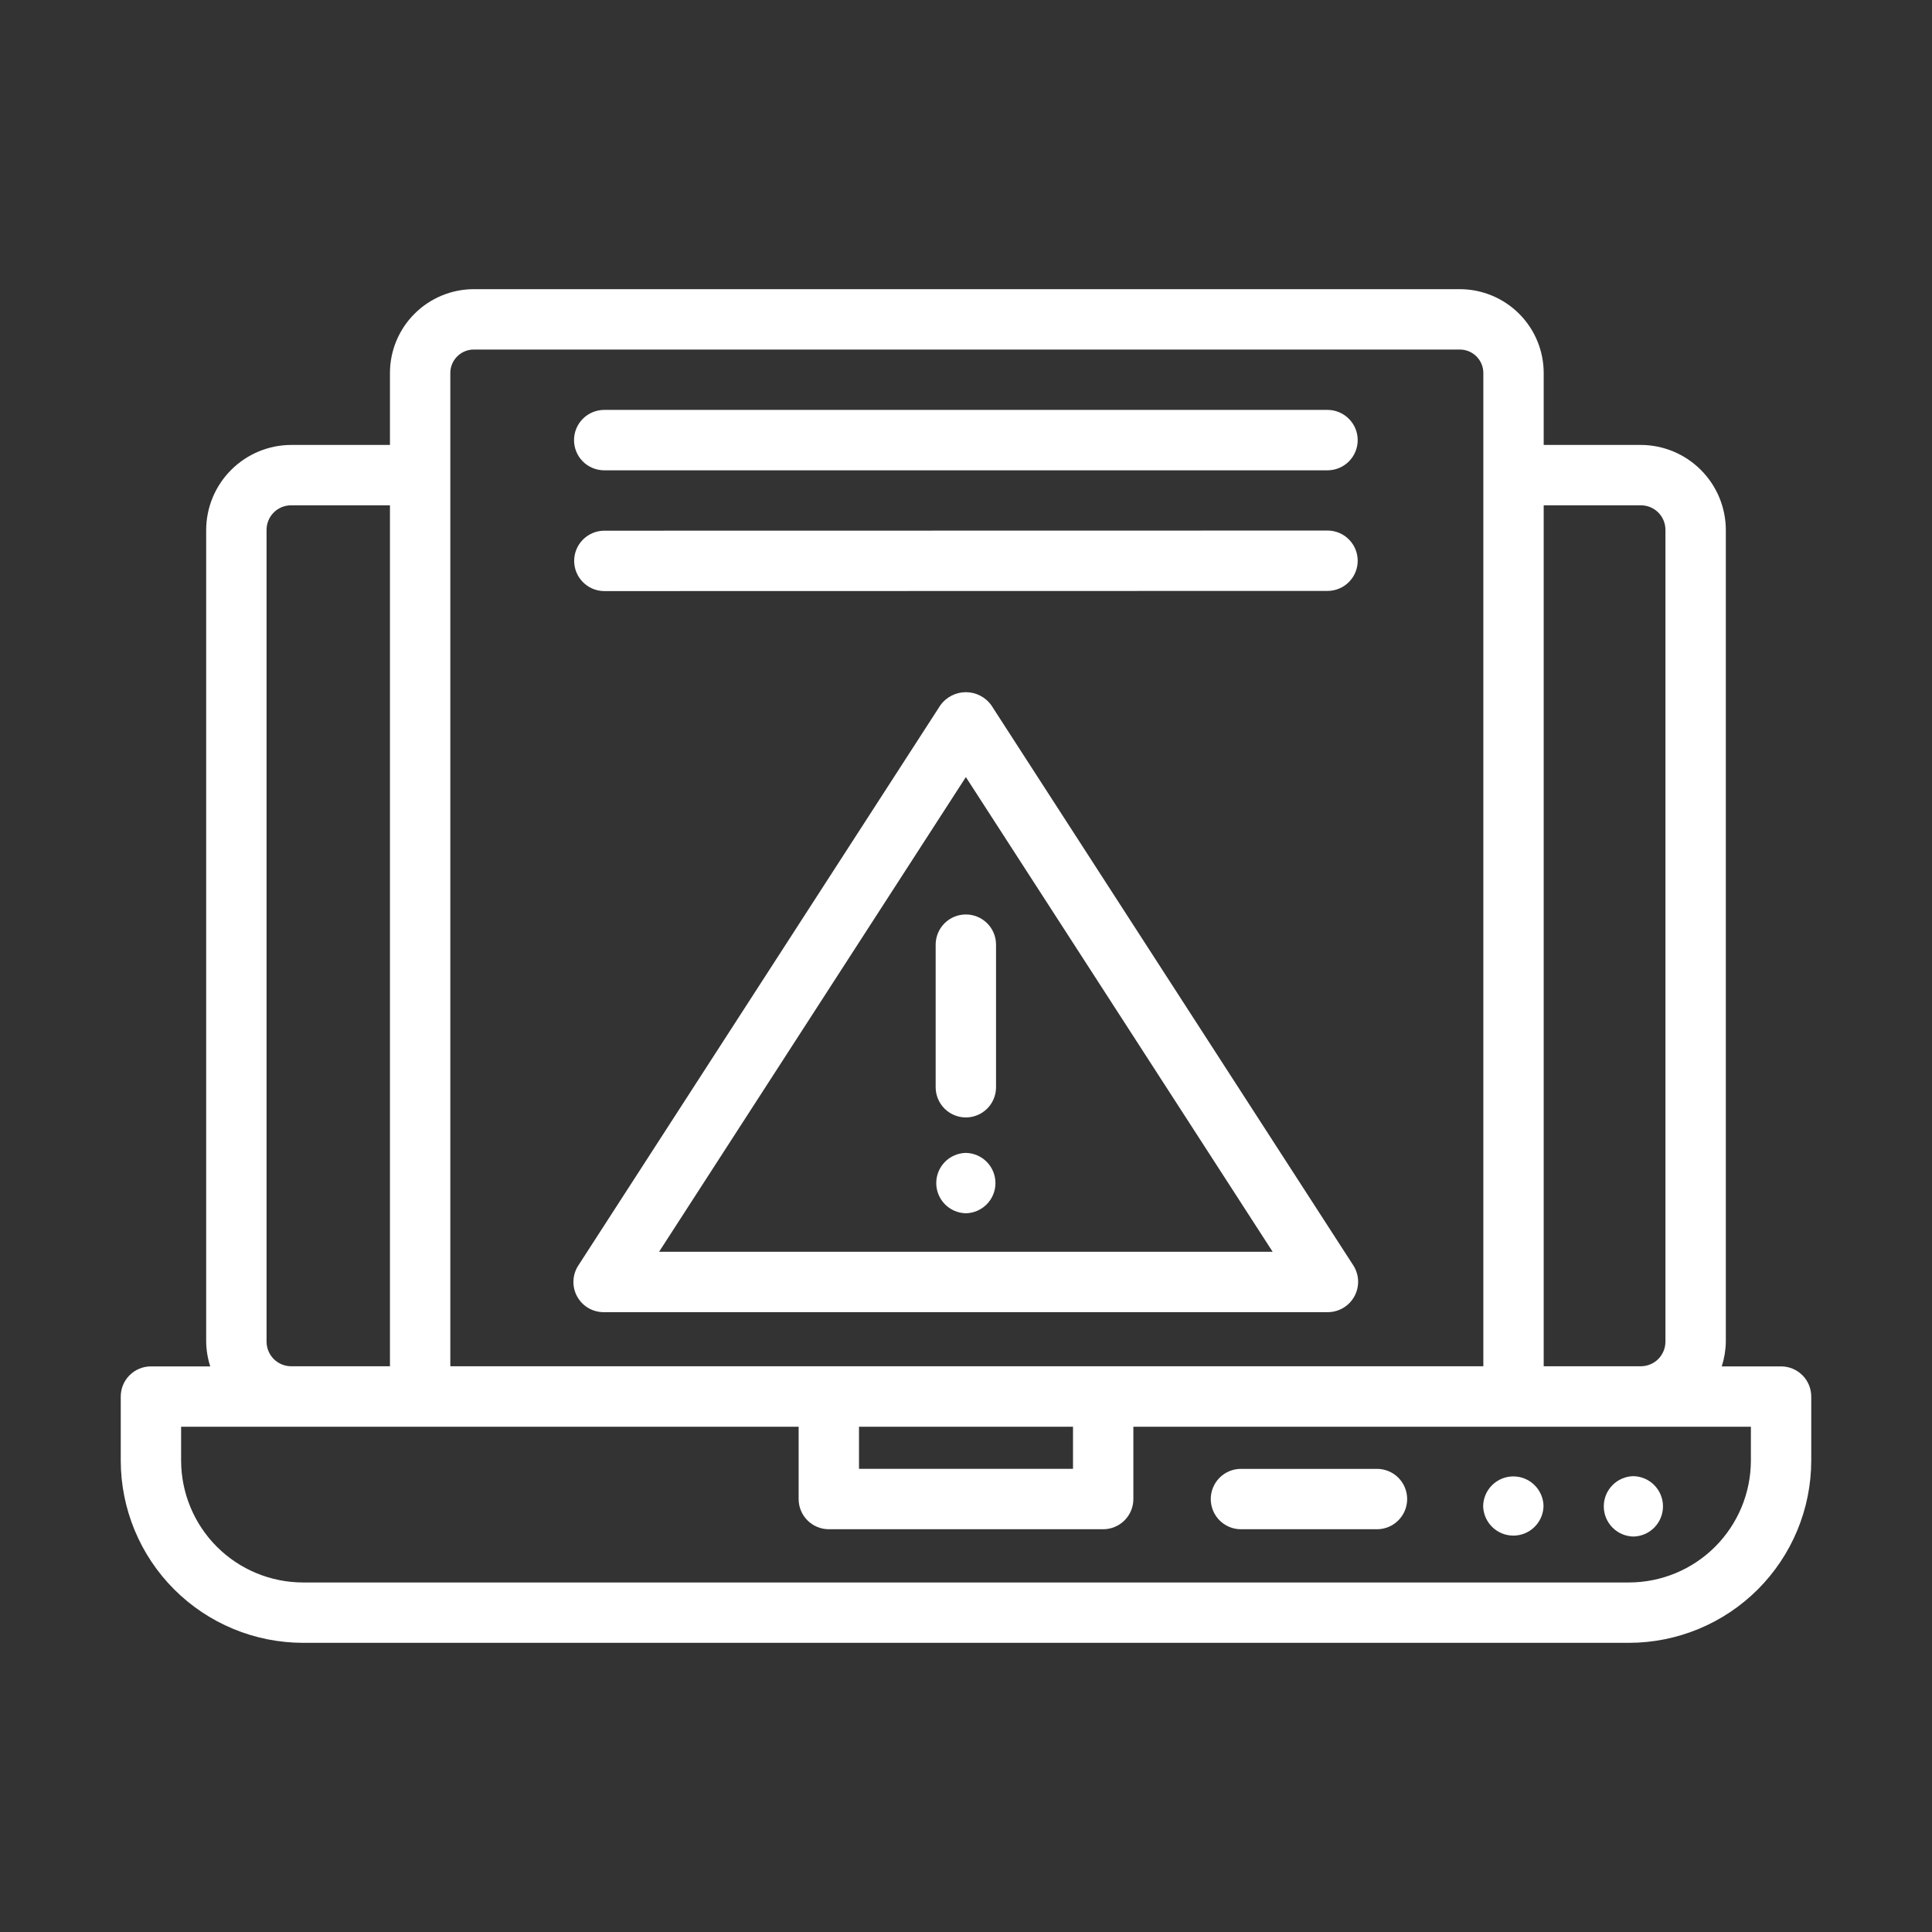 <?xml version="1.0" encoding="UTF-8"?>
<svg xmlns="http://www.w3.org/2000/svg" width="70" height="70" viewBox="0 0 70 70" fill="none">
  <rect x="0" y="0" width="70" height="70" fill="#333333" stroke="none"/>
  <path d="M64.531 49.507H62.382C62.475 49.219 62.525 48.919 62.53 48.616V19.206C62.529 18.388 62.204 17.604 61.625 17.026C61.047 16.447 60.263 16.122 59.446 16.121H55.931V13.513C55.93 12.708 55.61 11.937 55.041 11.368C54.472 10.799 53.7 10.479 52.896 10.477H17.164C16.359 10.479 15.588 10.799 15.019 11.368C14.45 11.937 14.129 12.708 14.129 13.513V16.121H10.555C9.737 16.122 8.953 16.447 8.375 17.026C7.796 17.604 7.471 18.388 7.47 19.206V48.616C7.475 48.919 7.524 49.219 7.618 49.507H5.469C5.179 49.507 4.9 49.622 4.695 49.827C4.49 50.032 4.375 50.31 4.375 50.6V52.92C4.377 54.671 5.073 56.349 6.311 57.587C7.549 58.825 9.228 59.521 10.979 59.523H59.021C60.772 59.521 62.451 58.825 63.689 57.587C64.927 56.349 65.623 54.671 65.625 52.92V50.6C65.625 50.31 65.51 50.032 65.305 49.827C65.1 49.622 64.821 49.507 64.531 49.507ZM31.123 51.694H38.877V53.219H31.123V51.694ZM59.445 18.308C59.564 18.307 59.681 18.33 59.79 18.374C59.9 18.419 59.999 18.485 60.082 18.569C60.166 18.652 60.232 18.752 60.276 18.861C60.321 18.97 60.343 19.087 60.342 19.206V48.616C60.34 48.852 60.245 49.078 60.077 49.245C59.909 49.411 59.682 49.503 59.445 49.502H55.931V18.308L59.445 18.308ZM17.164 12.665H52.896C53.121 12.665 53.336 12.755 53.495 12.914C53.654 13.073 53.744 13.288 53.744 13.513V49.502H16.316V17.228C16.316 17.206 16.316 13.54 16.316 13.513C16.316 13.288 16.406 13.073 16.565 12.914C16.724 12.755 16.939 12.665 17.164 12.665ZM9.658 19.206C9.657 19.087 9.679 18.97 9.724 18.861C9.768 18.752 9.834 18.652 9.918 18.569C10.001 18.485 10.101 18.419 10.21 18.374C10.319 18.33 10.436 18.307 10.555 18.308H14.129V49.502H10.555C10.318 49.503 10.091 49.411 9.923 49.245C9.755 49.078 9.66 48.852 9.658 48.616V19.206ZM63.438 52.92C63.436 54.091 62.97 55.213 62.142 56.041C61.315 56.869 60.192 57.334 59.021 57.336H10.979C9.808 57.334 8.685 56.869 7.857 56.041C7.03 55.213 6.564 54.091 6.562 52.92V51.694H28.936V54.313C28.936 54.603 29.051 54.881 29.256 55.086C29.461 55.291 29.739 55.407 30.029 55.407H39.971C40.261 55.407 40.539 55.291 40.744 55.086C40.949 54.881 41.064 54.603 41.064 54.313V51.694H63.438V52.92Z" fill="white"></path>
  <path d="M49.911 53.22H44.941C44.655 53.225 44.382 53.343 44.181 53.547C43.981 53.752 43.868 54.027 43.868 54.313C43.868 54.6 43.981 54.875 44.181 55.08C44.382 55.284 44.655 55.402 44.941 55.407H49.911C50.198 55.402 50.471 55.284 50.671 55.079C50.872 54.875 50.984 54.6 50.984 54.313C50.984 54.027 50.872 53.752 50.671 53.547C50.471 53.343 50.198 53.225 49.911 53.22Z" fill="white"></path>
  <path d="M53.737 54.566C53.743 54.852 53.861 55.125 54.065 55.325C54.27 55.526 54.545 55.638 54.831 55.638C55.118 55.638 55.393 55.526 55.597 55.325C55.802 55.125 55.919 54.852 55.925 54.566C55.919 54.279 55.802 54.007 55.597 53.806C55.393 53.605 55.118 53.493 54.831 53.493C54.545 53.493 54.27 53.605 54.065 53.806C53.861 54.007 53.743 54.279 53.737 54.566Z" fill="white"></path>
  <path d="M59.181 55.672C59.467 55.666 59.74 55.549 59.94 55.344C60.141 55.14 60.253 54.864 60.253 54.578C60.253 54.292 60.141 54.017 59.94 53.812C59.74 53.608 59.467 53.49 59.181 53.484C58.894 53.49 58.621 53.608 58.421 53.812C58.22 54.017 58.108 54.292 58.108 54.578C58.108 54.865 58.22 55.14 58.421 55.344C58.621 55.549 58.894 55.666 59.181 55.672Z" fill="white"></path>
  <path d="M35.913 25.546C35.808 25.401 35.67 25.284 35.51 25.203C35.35 25.121 35.174 25.079 34.995 25.079C34.816 25.079 34.639 25.121 34.48 25.203C34.32 25.284 34.182 25.401 34.076 25.546L20.951 45.855C20.844 46.02 20.784 46.211 20.777 46.407C20.769 46.604 20.815 46.799 20.909 46.971C21.003 47.144 21.142 47.288 21.311 47.389C21.48 47.489 21.673 47.542 21.87 47.542H48.12C48.315 47.54 48.507 47.485 48.674 47.384C48.842 47.283 48.98 47.139 49.073 46.967C49.167 46.796 49.213 46.602 49.207 46.406C49.2 46.211 49.142 46.02 49.038 45.855L35.913 25.546ZM23.879 45.355L34.995 28.155L46.111 45.355H23.879Z" fill="white"></path>
  <path d="M33.901 34.205V39.414C33.907 39.7 34.024 39.973 34.229 40.174C34.433 40.374 34.708 40.487 34.995 40.487C35.281 40.487 35.556 40.374 35.761 40.174C35.965 39.973 36.083 39.7 36.088 39.414V34.205C36.083 33.919 35.965 33.646 35.761 33.446C35.556 33.245 35.281 33.133 34.995 33.133C34.708 33.133 34.433 33.245 34.229 33.446C34.024 33.646 33.907 33.919 33.901 34.205Z" fill="white"></path>
  <path d="M34.995 41.772C34.708 41.777 34.435 41.895 34.235 42.099C34.034 42.304 33.922 42.579 33.922 42.865C33.922 43.152 34.034 43.427 34.235 43.631C34.435 43.836 34.708 43.953 34.995 43.959C35.281 43.953 35.554 43.836 35.754 43.631C35.955 43.427 36.067 43.152 36.067 42.865C36.067 42.579 35.955 42.304 35.754 42.099C35.554 41.895 35.281 41.777 34.995 41.772Z" fill="white"></path>
  <path d="M21.87 17.04H48.12C48.406 17.034 48.679 16.916 48.879 16.712C49.08 16.508 49.192 16.233 49.192 15.946C49.192 15.66 49.08 15.385 48.879 15.181C48.679 14.976 48.406 14.858 48.12 14.852H21.87C21.583 14.858 21.311 14.976 21.11 15.181C20.91 15.385 20.798 15.66 20.798 15.946C20.798 16.233 20.91 16.508 21.11 16.712C21.311 16.917 21.583 17.034 21.87 17.04Z" fill="white"></path>
  <path d="M48.12 19.223L21.875 19.228C21.589 19.234 21.316 19.352 21.116 19.556C20.915 19.761 20.803 20.035 20.803 20.322C20.803 20.608 20.915 20.883 21.116 21.087C21.316 21.292 21.589 21.41 21.875 21.416L48.12 21.41C48.406 21.404 48.679 21.287 48.879 21.082C49.08 20.878 49.192 20.603 49.192 20.316C49.192 20.03 49.08 19.755 48.879 19.551C48.679 19.346 48.406 19.228 48.12 19.223Z" fill="white"></path>
</svg>
